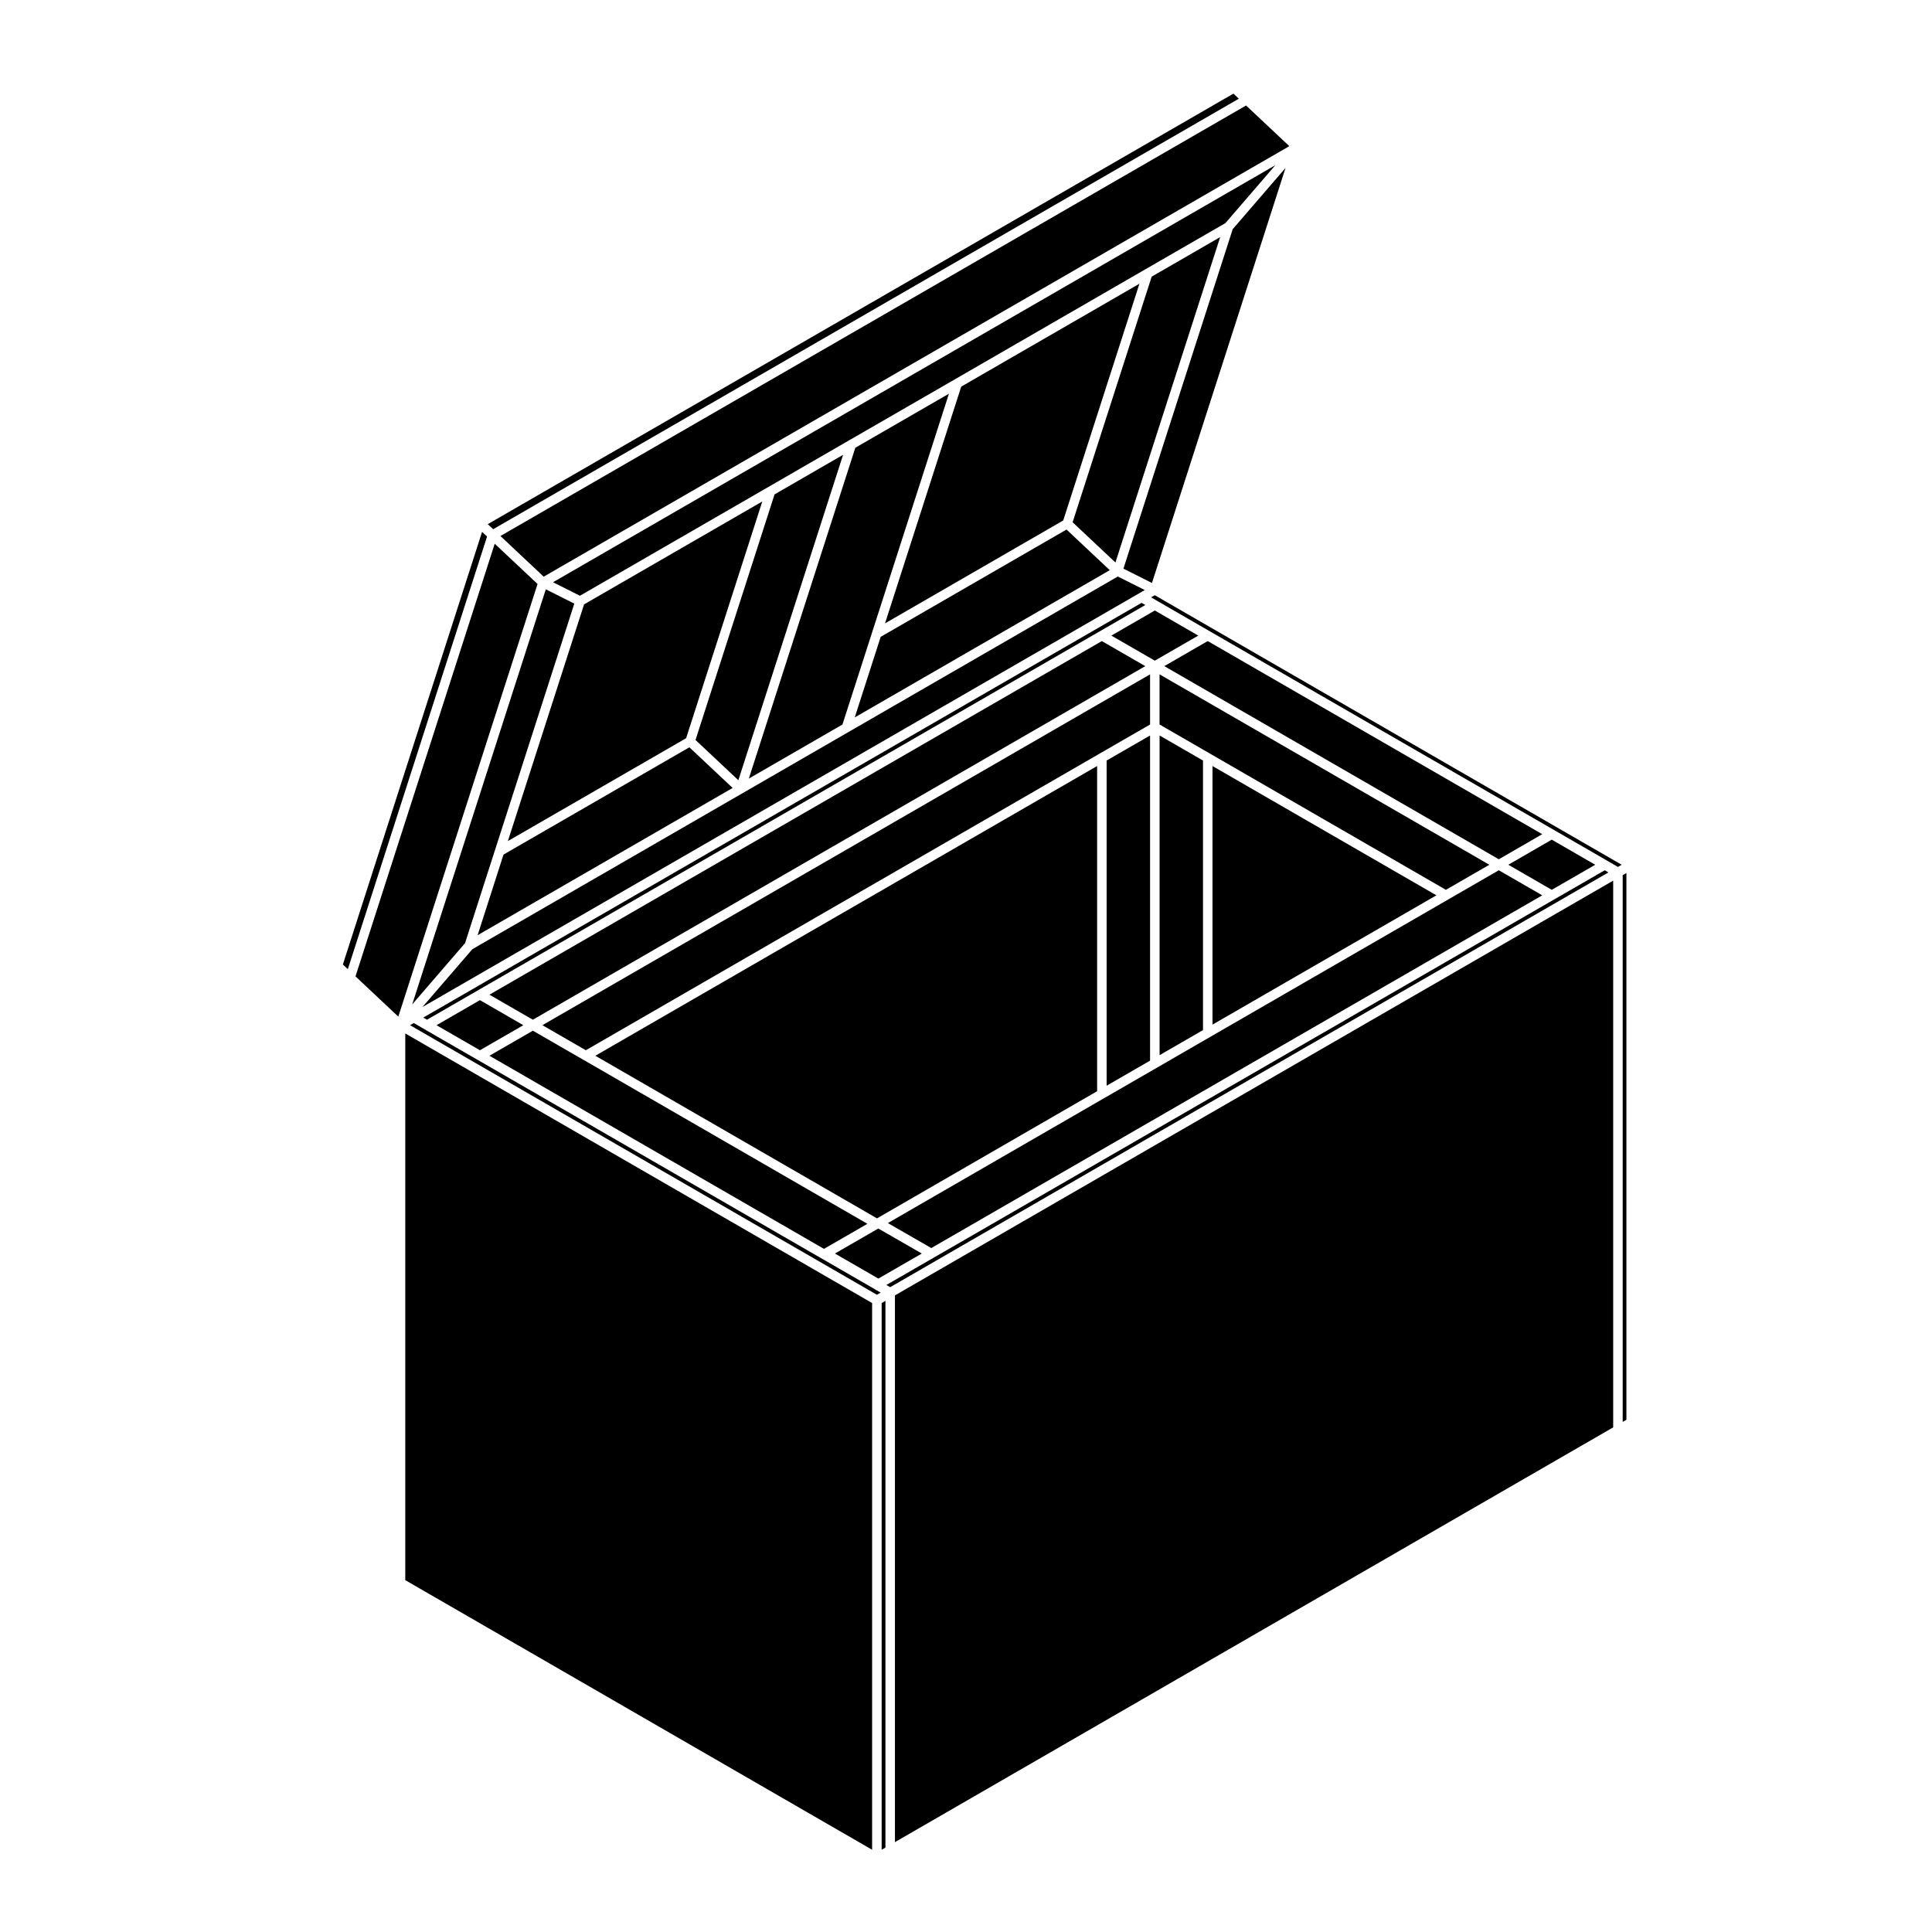 <?xml version="1.0" encoding="UTF-8"?>
<!-- Uploaded to: SVG Repo, www.svgrepo.com, Generator: SVG Repo Mixer Tools -->
<svg fill="#000000" width="800px" height="800px" version="1.1" viewBox="144 144 512 512" xmlns="http://www.w3.org/2000/svg">
 <g>
  <path d="m259.68 415.69 11.508 6.637 11.5-6.637-11.5-6.641z"/>
  <path d="m448.78 425.08v-86.172l-11.512 6.637v86.18z"/>
  <path d="m448.78 322.71-161.04 92.977 11.512 6.637 136.13-78.594 13.402-7.731z"/>
  <path d="m273.7 407.6 11.512 6.637 162.3-93.703-11.516-6.641z"/>
  <path d="m574.03 375.93v144.89l0.984-0.57v-144.89z"/>
  <path d="m375.12 489.32-123.72-71.445v144.88l123.72 71.449z"/>
  <path d="m377.39 486.56-1.633-0.945v-0.008l-13.621-7.867-0.012-0.008-0.375-0.215h-0.008l-91.168-52.645h-0.012l-14.031-8.09v-0.004l-2.875-1.66-0.992 0.57 123.73 71.441z"/>
  <path d="m373.87 468.32-75.242-43.449h-0.016l-13.398-7.727-11.508 6.637 88.656 51.184z"/>
  <path d="m434.75 433.18v-86.176l-132.98 76.781 74.645 43.094z"/>
  <path d="m376.76 469.57-11.496 6.629 11.512 6.641 11.508-6.641z"/>
  <path d="m238.21 402.75 11.348 10.664 36.898-114.65-11.348-10.672z"/>
  <path d="m276.62 286.05 11.465 10.773 197.6-114.09-11.465-10.773z"/>
  <path d="m236.18 400.84 36.898-114.66-1.324-1.234-36.891 114.66z"/>
  <path d="m484.68 188.5-14.004 16.238-28.957 89.961 7.562 3.797z"/>
  <path d="m573.76 373.17-123.73-71.43-0.992 0.566 1.625 0.934 14.023 8.105 91.176 52.633 14.031 8.102 2.871 1.664z"/>
  <path d="m570.25 375.2-0.98-0.57-13.402 7.731-0.004 0.004-0.008 0.004-164.42 94.93h-0.004l-0.008 0.004-12.52 7.227 1.004 0.582z"/>
  <path d="m378.65 633.63v-144.89l-1.004 0.582v144.88z"/>
  <path d="m571.51 377.38-190.34 109.91v144.89l190.34-109.91z"/>
  <path d="m438.52 312.44 11.516 6.641 11.516-6.641-11.516-6.652z"/>
  <path d="m452.55 320.53 88.652 51.188 11.508-6.648-88.652-51.18z"/>
  <path d="m255.95 410.88 189.94-109.65 1.488-0.863-7.148-3.586-71.297 41.168-99.75 57.594z"/>
  <path d="m256.17 413.67 0.988 0.566 13.398-7.731 176.96-102.17-0.996-0.57z"/>
  <path d="m566.75 373.17-11.52-6.652-11.512 6.652 11.512 6.641z"/>
  <path d="m451.3 423.63 11.508-6.648v-71.434l-11.508-6.637z"/>
  <path d="m552.71 381.27-11.508-6.641-13.398 7.731-0.008 0.004v0.004l-63.109 36.438-14.023 8.102-14.031 8.098-57.336 33.117 11.504 6.625z"/>
  <path d="m538.69 373.17-87.395-50.457v13.289l13.395 7.731 62.488 36.078z"/>
  <path d="m524.66 381.27-59.336-34.262v68.527z"/>
  <path d="m278.59 366.9 47.238-27.266 20.188-62.738-47.234 27.27z"/>
  <path d="m270.57 391.84 67.586-39.023-11.461-10.777-49.258 28.434z"/>
  <path d="m253.24 410.18 14.008-16.25 7.941-24.691 21.008-65.273-7.551-3.793z"/>
  <path d="m467.36 206.83-18.152 10.484-20.953 65.09 11.344 10.66z"/>
  <path d="m378.54 309.2 47.227-27.273 20.195-62.738-47.227 27.27z"/>
  <path d="m297.69 301.88 71.301-41.168 28.059-16.188 50.477-29.156 21.223-12.242 13.223-15.344-191.42 110.52z"/>
  <path d="m328.32 340.1 11.352 10.668 27.754-86.242-18.16 10.492z"/>
  <path d="m377.39 312.77-6.875 21.355 67.586-39.023-11.461-10.766z"/>
  <path d="m342.45 350.33 24.809-14.324 7.875-24.469 20.344-63.199-24.809 14.32z"/>
  <path d="m273.26 282.91 1.434 1.336 197.61-114.09-1.434-1.344z"/>
 </g>
</svg>